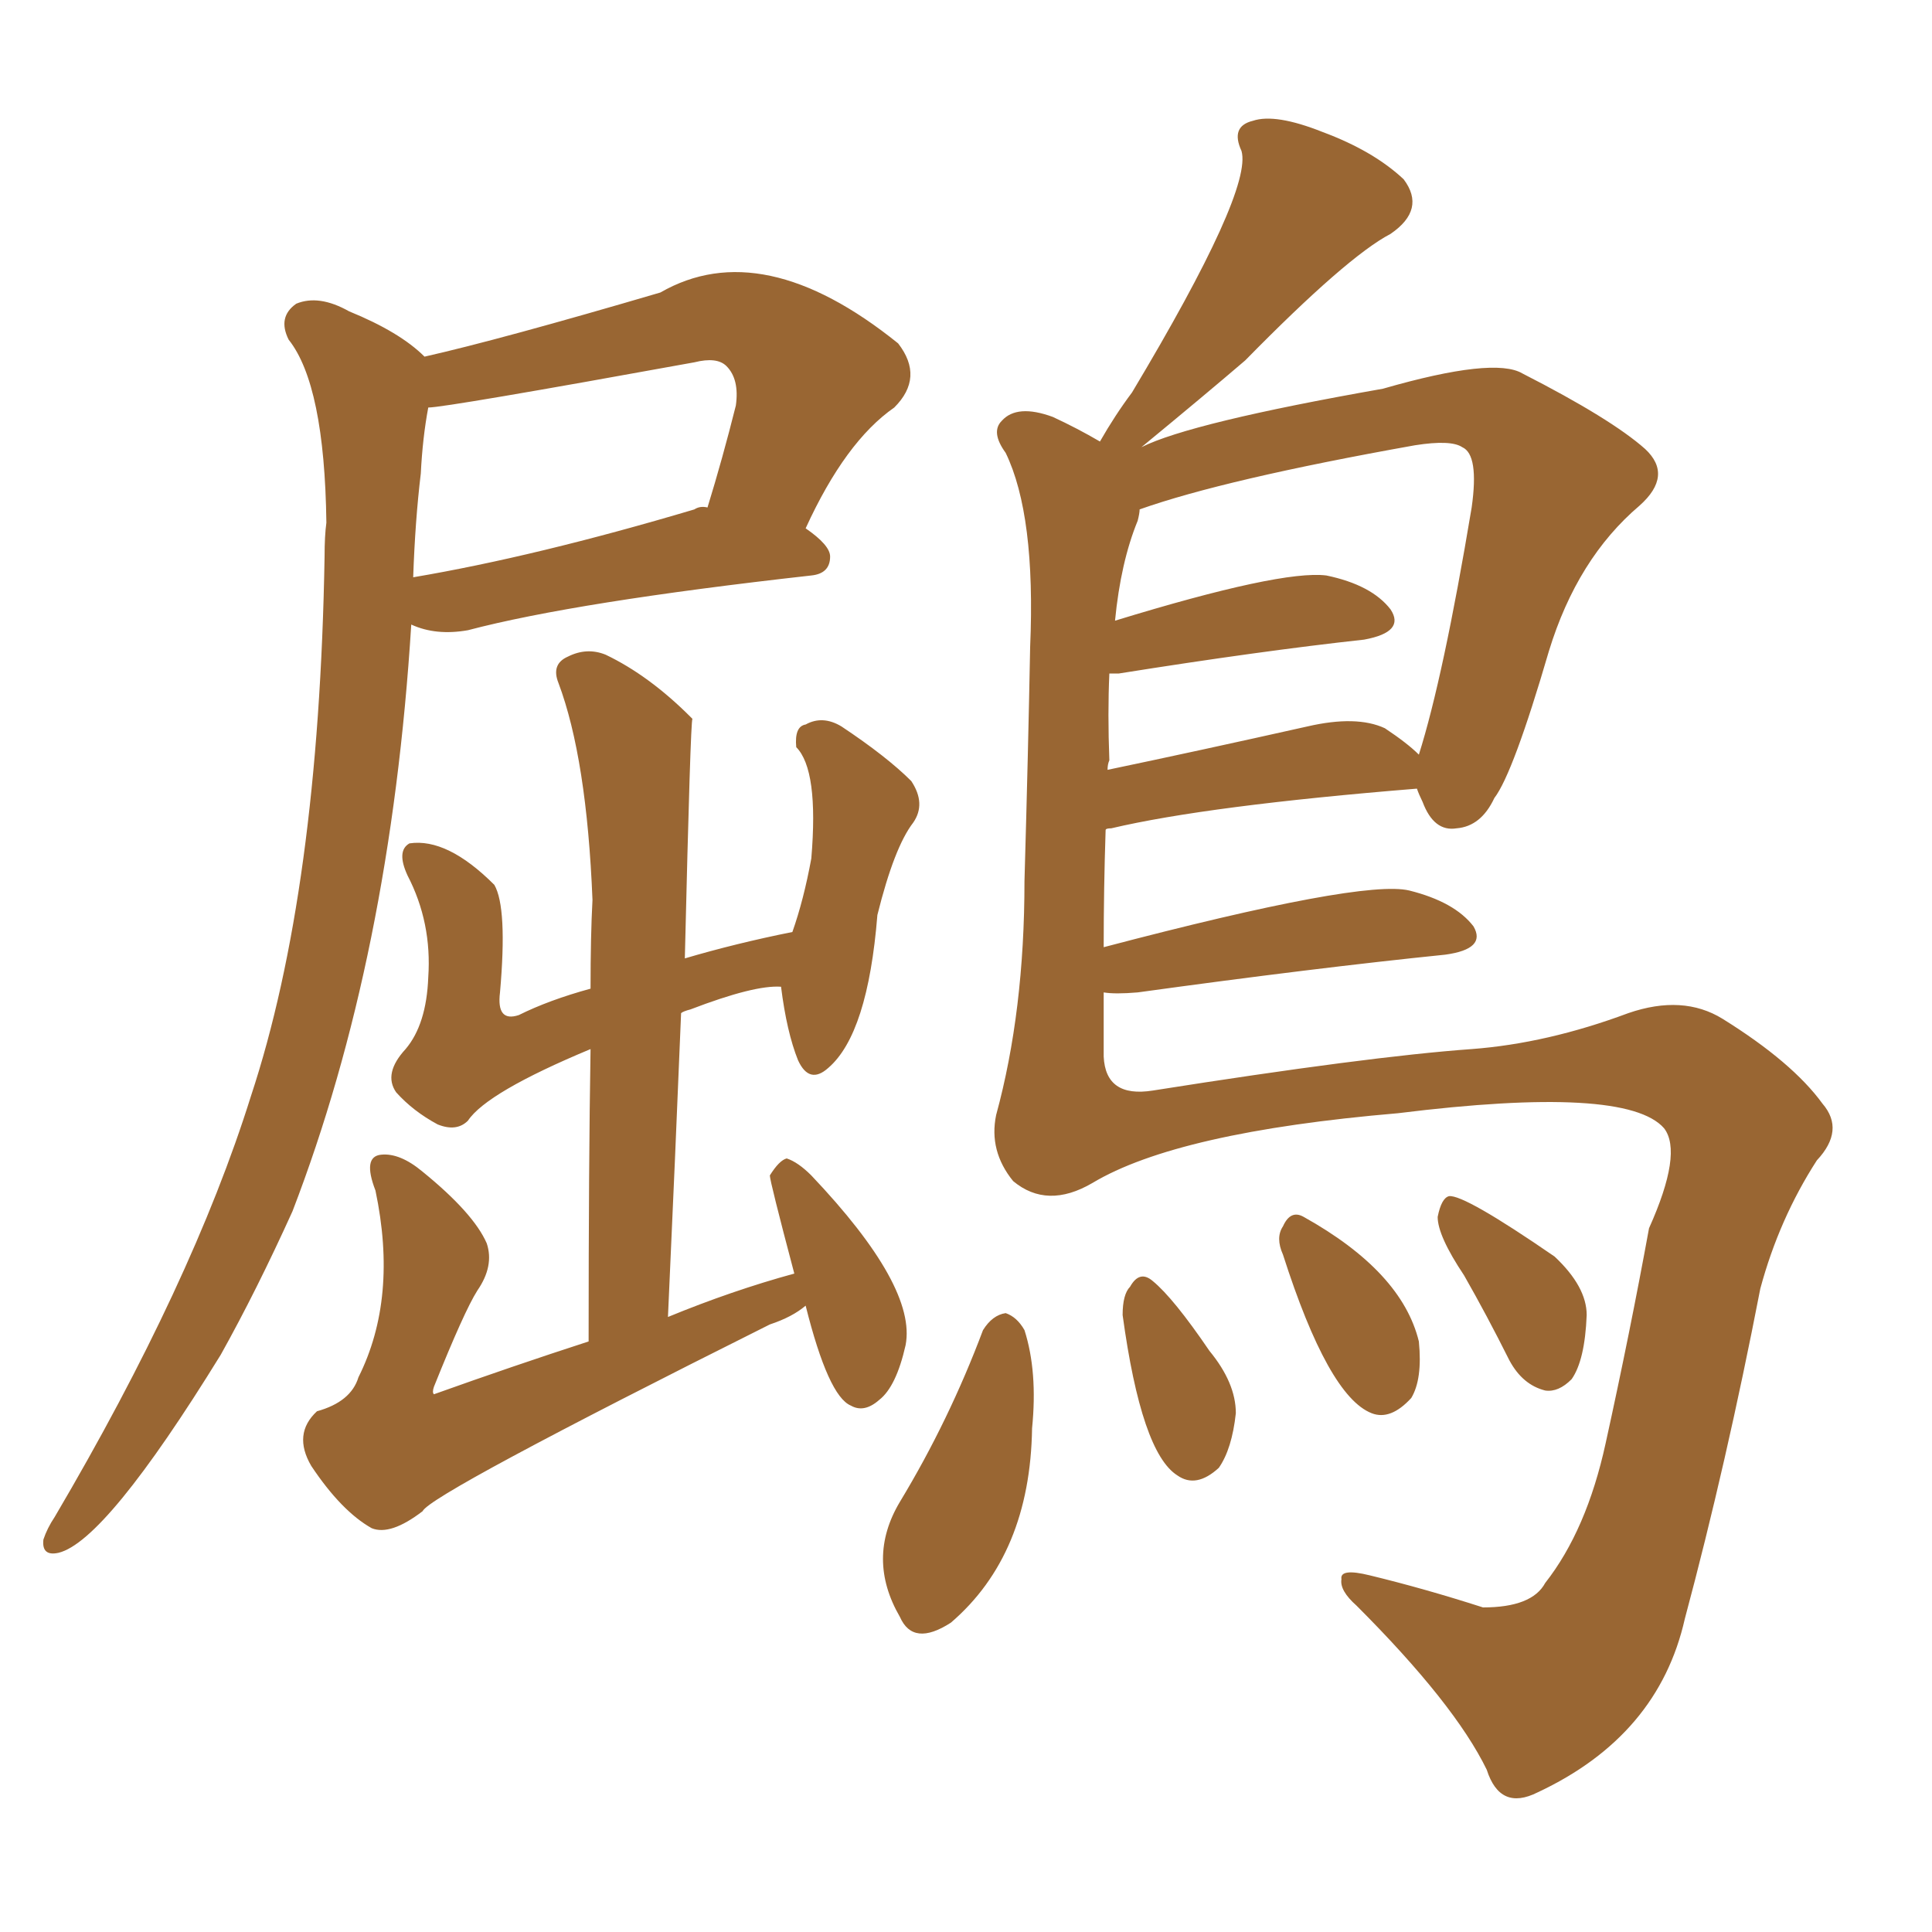 <svg xmlns="http://www.w3.org/2000/svg" xmlns:xlink="http://www.w3.org/1999/xlink" width="150" height="150"><path fill="#996633" padding="10" d="M32.96 27.69L32.96 27.69Q38.82 26.37 51.27 22.71L51.27 22.71Q59.18 18.16 69.73 26.66L69.73 26.66Q71.78 29.30 69.43 31.64L69.43 31.64Q65.63 34.28 62.55 41.02L62.55 41.02Q64.45 42.33 64.45 43.21L64.45 43.21Q64.45 44.53 62.99 44.68L62.99 44.68Q44.68 46.73 36.33 48.93L36.33 48.93Q33.84 49.37 31.93 48.49L31.93 48.49Q30.32 74.27 22.71 94.04L22.71 94.04Q19.92 100.20 17.14 105.18L17.14 105.18Q8.20 119.68 4.54 120.56L4.54 120.56Q3.22 120.85 3.37 119.53L3.37 119.53Q3.66 118.65 4.25 117.77L4.25 117.77Q14.94 99.61 19.48 85.11L19.48 85.11Q24.76 69.14 25.20 43.21L25.20 43.21Q25.20 41.60 25.34 40.58L25.34 40.58Q25.20 29.88 22.41 26.37L22.41 26.37Q21.53 24.61 23.00 23.58L23.00 23.58Q24.76 22.85 27.10 24.17L27.10 24.17Q31.05 25.78 32.96 27.69ZM32.67 36.77L32.67 36.77Q32.23 40.43 32.08 44.82L32.08 44.82Q41.60 43.21 53.91 39.55L53.91 39.55Q54.35 39.26 54.93 39.40L54.93 39.40Q56.10 35.60 57.13 31.49L57.13 31.49Q57.42 29.44 56.40 28.42L56.40 28.42Q55.66 27.69 53.91 28.13L53.91 28.13Q34.57 31.64 33.25 31.64L33.25 31.64Q32.81 33.98 32.67 36.77ZM62.55 101.37L62.55 101.37Q61.52 102.25 59.77 102.83L59.77 102.83Q33.40 116.02 32.81 117.33L32.81 117.33Q30.32 119.24 28.86 118.65L28.86 118.65Q26.51 117.33 24.17 113.82L24.17 113.82Q22.71 111.33 24.61 109.57L24.61 109.57Q27.25 108.84 27.83 106.93L27.83 106.93Q30.91 100.78 29.15 92.43L29.15 92.43Q28.13 89.79 29.59 89.65L29.59 89.65Q31.05 89.50 32.81 90.97L32.81 90.97Q36.77 94.19 37.79 96.53L37.79 96.53Q38.38 98.29 37.06 100.20L37.06 100.20Q36.04 101.81 33.69 107.67L33.69 107.67Q33.54 108.11 33.69 108.25L33.69 108.25Q39.84 106.05 45.70 104.15L45.70 104.15Q45.70 90.38 45.85 81.45L45.85 81.45Q37.79 84.81 36.33 87.01L36.33 87.01Q35.45 87.89 33.98 87.30L33.98 87.30Q32.08 86.28 30.76 84.81L30.76 84.81Q29.74 83.35 31.49 81.45L31.49 81.45Q33.11 79.54 33.25 75.88L33.25 75.88Q33.54 71.63 31.64 67.97L31.64 67.97Q30.76 66.06 31.79 65.48L31.79 65.48Q34.72 65.04 38.38 68.70L38.38 68.70Q39.40 70.46 38.82 77.05L38.82 77.05Q38.53 79.39 40.28 78.81L40.28 78.81Q42.63 77.64 45.85 76.76L45.85 76.76Q45.85 72.66 46.00 69.87L46.00 69.87Q45.56 58.89 43.36 53.03L43.36 53.03Q42.77 51.56 44.09 50.98L44.09 50.98Q45.56 50.24 47.02 50.83L47.02 50.83Q50.39 52.44 53.61 55.66L53.61 55.66Q53.61 55.66 53.76 55.81L53.76 55.81Q53.61 55.96 53.17 74.41L53.17 74.41Q57.13 73.24 61.52 72.36L61.52 72.36Q62.40 69.87 62.99 66.65L62.99 66.65Q63.57 59.77 61.82 58.01L61.82 58.01Q61.67 56.40 62.55 56.25L62.55 56.25Q63.87 55.52 65.33 56.40L65.33 56.40Q68.85 58.74 70.75 60.64L70.75 60.64Q71.92 62.40 70.90 63.87L70.90 63.87Q69.43 65.77 68.12 71.04L68.12 71.04Q67.38 80.27 64.31 82.91L64.31 82.91Q62.84 84.23 61.96 82.32L61.96 82.32Q61.08 80.13 60.64 76.61L60.64 76.61Q58.59 76.46 53.61 78.37L53.61 78.37Q53.03 78.52 52.88 78.66L52.88 78.66Q52.44 89.50 51.86 102.25L51.86 102.25Q56.84 100.20 61.67 98.88L61.67 98.88Q59.77 91.70 59.77 91.26L59.77 91.26Q60.50 90.09 61.08 89.94L61.08 89.94Q61.96 90.23 62.99 91.26L62.99 91.26Q71.19 99.90 70.31 104.44L70.31 104.44Q69.58 107.67 68.26 108.69L68.26 108.69Q67.09 109.72 66.06 109.13L66.06 109.13Q64.31 108.40 62.55 101.37ZM85.69 77.05L85.69 77.05Q85.69 79.69 85.69 82.03L85.69 82.03Q85.84 85.25 89.50 84.67L89.50 84.67Q106.20 82.03 114.26 81.45L114.26 81.45Q120.12 81.01 126.42 78.66L126.42 78.66Q130.66 77.20 133.74 79.10L133.74 79.10Q139.16 82.47 141.50 85.69L141.50 85.69Q143.26 87.74 141.06 90.09L141.06 90.09Q138.13 94.63 136.67 100.05L136.67 100.05Q134.03 113.67 130.81 125.68L130.81 125.68Q128.76 134.77 119.38 139.16L119.38 139.16Q116.46 140.63 115.43 137.40L115.43 137.40Q112.94 132.28 105.32 124.66L105.32 124.66Q104.00 123.49 104.15 122.61L104.15 122.61Q104.00 121.73 106.35 122.31L106.35 122.31Q110.60 123.34 115.14 124.80L115.14 124.80Q118.95 124.80 119.97 122.90L119.97 122.90Q123.19 118.80 124.66 112.06L124.66 112.06Q126.56 103.42 128.03 95.36L128.03 95.36Q130.66 89.50 129.20 87.60L129.20 87.60Q126.27 84.23 108.54 86.43L108.54 86.43Q91.41 87.89 84.81 91.85L84.81 91.85Q81.30 93.90 78.66 91.70L78.66 91.70Q76.76 89.36 77.34 86.57L77.34 86.57Q79.54 78.52 79.54 68.41L79.54 68.41Q79.83 58.30 79.98 50.24L79.98 50.24Q80.42 39.99 78.08 35.16L78.08 35.16Q76.90 33.54 77.78 32.67L77.78 32.67Q78.96 31.35 81.74 32.37L81.74 32.37Q83.64 33.25 85.40 34.28L85.40 34.28Q86.57 32.23 87.89 30.47L87.89 30.47Q97.27 14.79 96.39 11.72L96.39 11.72Q95.51 9.81 97.27 9.38L97.27 9.38Q99.02 8.79 102.69 10.25L102.69 10.25Q106.64 11.72 108.98 13.92L108.98 13.92Q110.74 16.26 107.96 18.16L107.96 18.16Q104.59 19.92 96.68 27.98L96.68 27.98Q93.60 30.62 88.62 34.72L88.62 34.72Q92.43 32.81 107.37 30.18L107.37 30.18Q116.02 27.69 118.21 29.00L118.21 29.00Q125.10 32.52 127.73 34.86L127.73 34.86Q129.93 36.91 127.29 39.26L127.29 39.26Q122.46 43.36 120.26 50.54L120.26 50.54Q117.48 60.06 116.02 61.96L116.02 61.96Q114.99 64.16 113.09 64.31L113.09 64.31Q111.33 64.60 110.45 62.26L110.45 62.26Q110.16 61.67 110.01 61.23L110.01 61.23Q93.75 62.55 86.28 64.31L86.28 64.31Q85.84 64.31 85.84 64.45L85.84 64.45Q85.69 68.99 85.69 73.54L85.69 73.54Q105.76 68.26 109.42 69.14L109.42 69.14Q112.94 70.02 114.40 71.92L114.40 71.92Q115.43 73.68 112.21 74.12L112.21 74.12Q102.10 75.15 88.33 77.05L88.33 77.05Q86.57 77.20 85.69 77.05ZM107.52 56.54L107.52 56.54Q109.28 57.71 110.16 58.59L110.16 58.59Q112.06 52.59 114.26 39.40L114.26 39.40Q114.84 35.30 113.53 34.72L113.53 34.72Q112.65 34.13 109.86 34.57L109.86 34.57Q95.07 37.21 88.48 39.55L88.48 39.55Q88.48 39.84 88.33 40.43L88.33 40.43Q87.01 43.65 86.57 48.19L86.57 48.19Q99.46 44.24 102.98 44.68L102.98 44.68Q106.49 45.41 107.96 47.31L107.96 47.31Q109.13 49.07 105.91 49.66L105.91 49.66Q97.85 50.54 86.87 52.29L86.87 52.29Q86.28 52.29 86.13 52.29L86.13 52.29Q85.99 55.37 86.13 59.03L86.13 59.03Q85.99 59.33 85.99 59.77L85.99 59.77Q93.02 58.30 101.51 56.40L101.51 56.40Q105.32 55.52 107.52 56.54ZM76.32 103.27L76.32 103.27Q77.05 102.10 78.08 101.95L78.08 101.95Q78.96 102.25 79.54 103.27L79.54 103.27Q80.57 106.49 80.13 110.89L80.13 110.89Q79.98 120.70 73.83 125.98L73.83 125.98Q70.90 127.88 69.87 125.54L69.87 125.54Q67.24 121.00 69.87 116.60L69.87 116.60Q73.68 110.30 76.32 103.27ZM87.16 102.10L87.16 102.10Q87.16 100.49 87.74 99.90L87.74 99.90Q88.48 98.58 89.50 99.46L89.50 99.46Q91.11 100.78 93.90 104.88L93.90 104.88Q95.95 107.37 95.95 109.72L95.95 109.72Q95.65 112.50 94.63 113.96L94.63 113.96Q92.87 115.58 91.41 114.55L91.41 114.55Q88.62 112.79 87.16 102.10ZM99.61 97.41L99.61 97.41Q99.02 96.09 99.61 95.21L99.61 95.21Q100.20 93.90 101.22 94.48L101.22 94.48Q108.84 98.73 110.16 104.15L110.16 104.15Q110.45 107.08 109.57 108.54L109.57 108.54Q107.96 110.30 106.49 109.72L106.49 109.72Q103.13 108.40 99.61 97.41ZM113.67 99.02L113.67 99.02L113.67 99.02Q111.62 95.95 111.62 94.48L111.62 94.48Q111.91 93.02 112.50 92.87L112.50 92.87Q113.67 92.72 120.70 97.56L120.70 97.56Q123.19 99.90 123.19 102.10L123.19 102.10Q123.05 105.62 122.02 107.08L122.02 107.08Q121.00 108.11 119.97 107.96L119.97 107.96Q118.21 107.52 117.19 105.62L117.19 105.62Q115.43 102.10 113.67 99.02Z"/></svg>